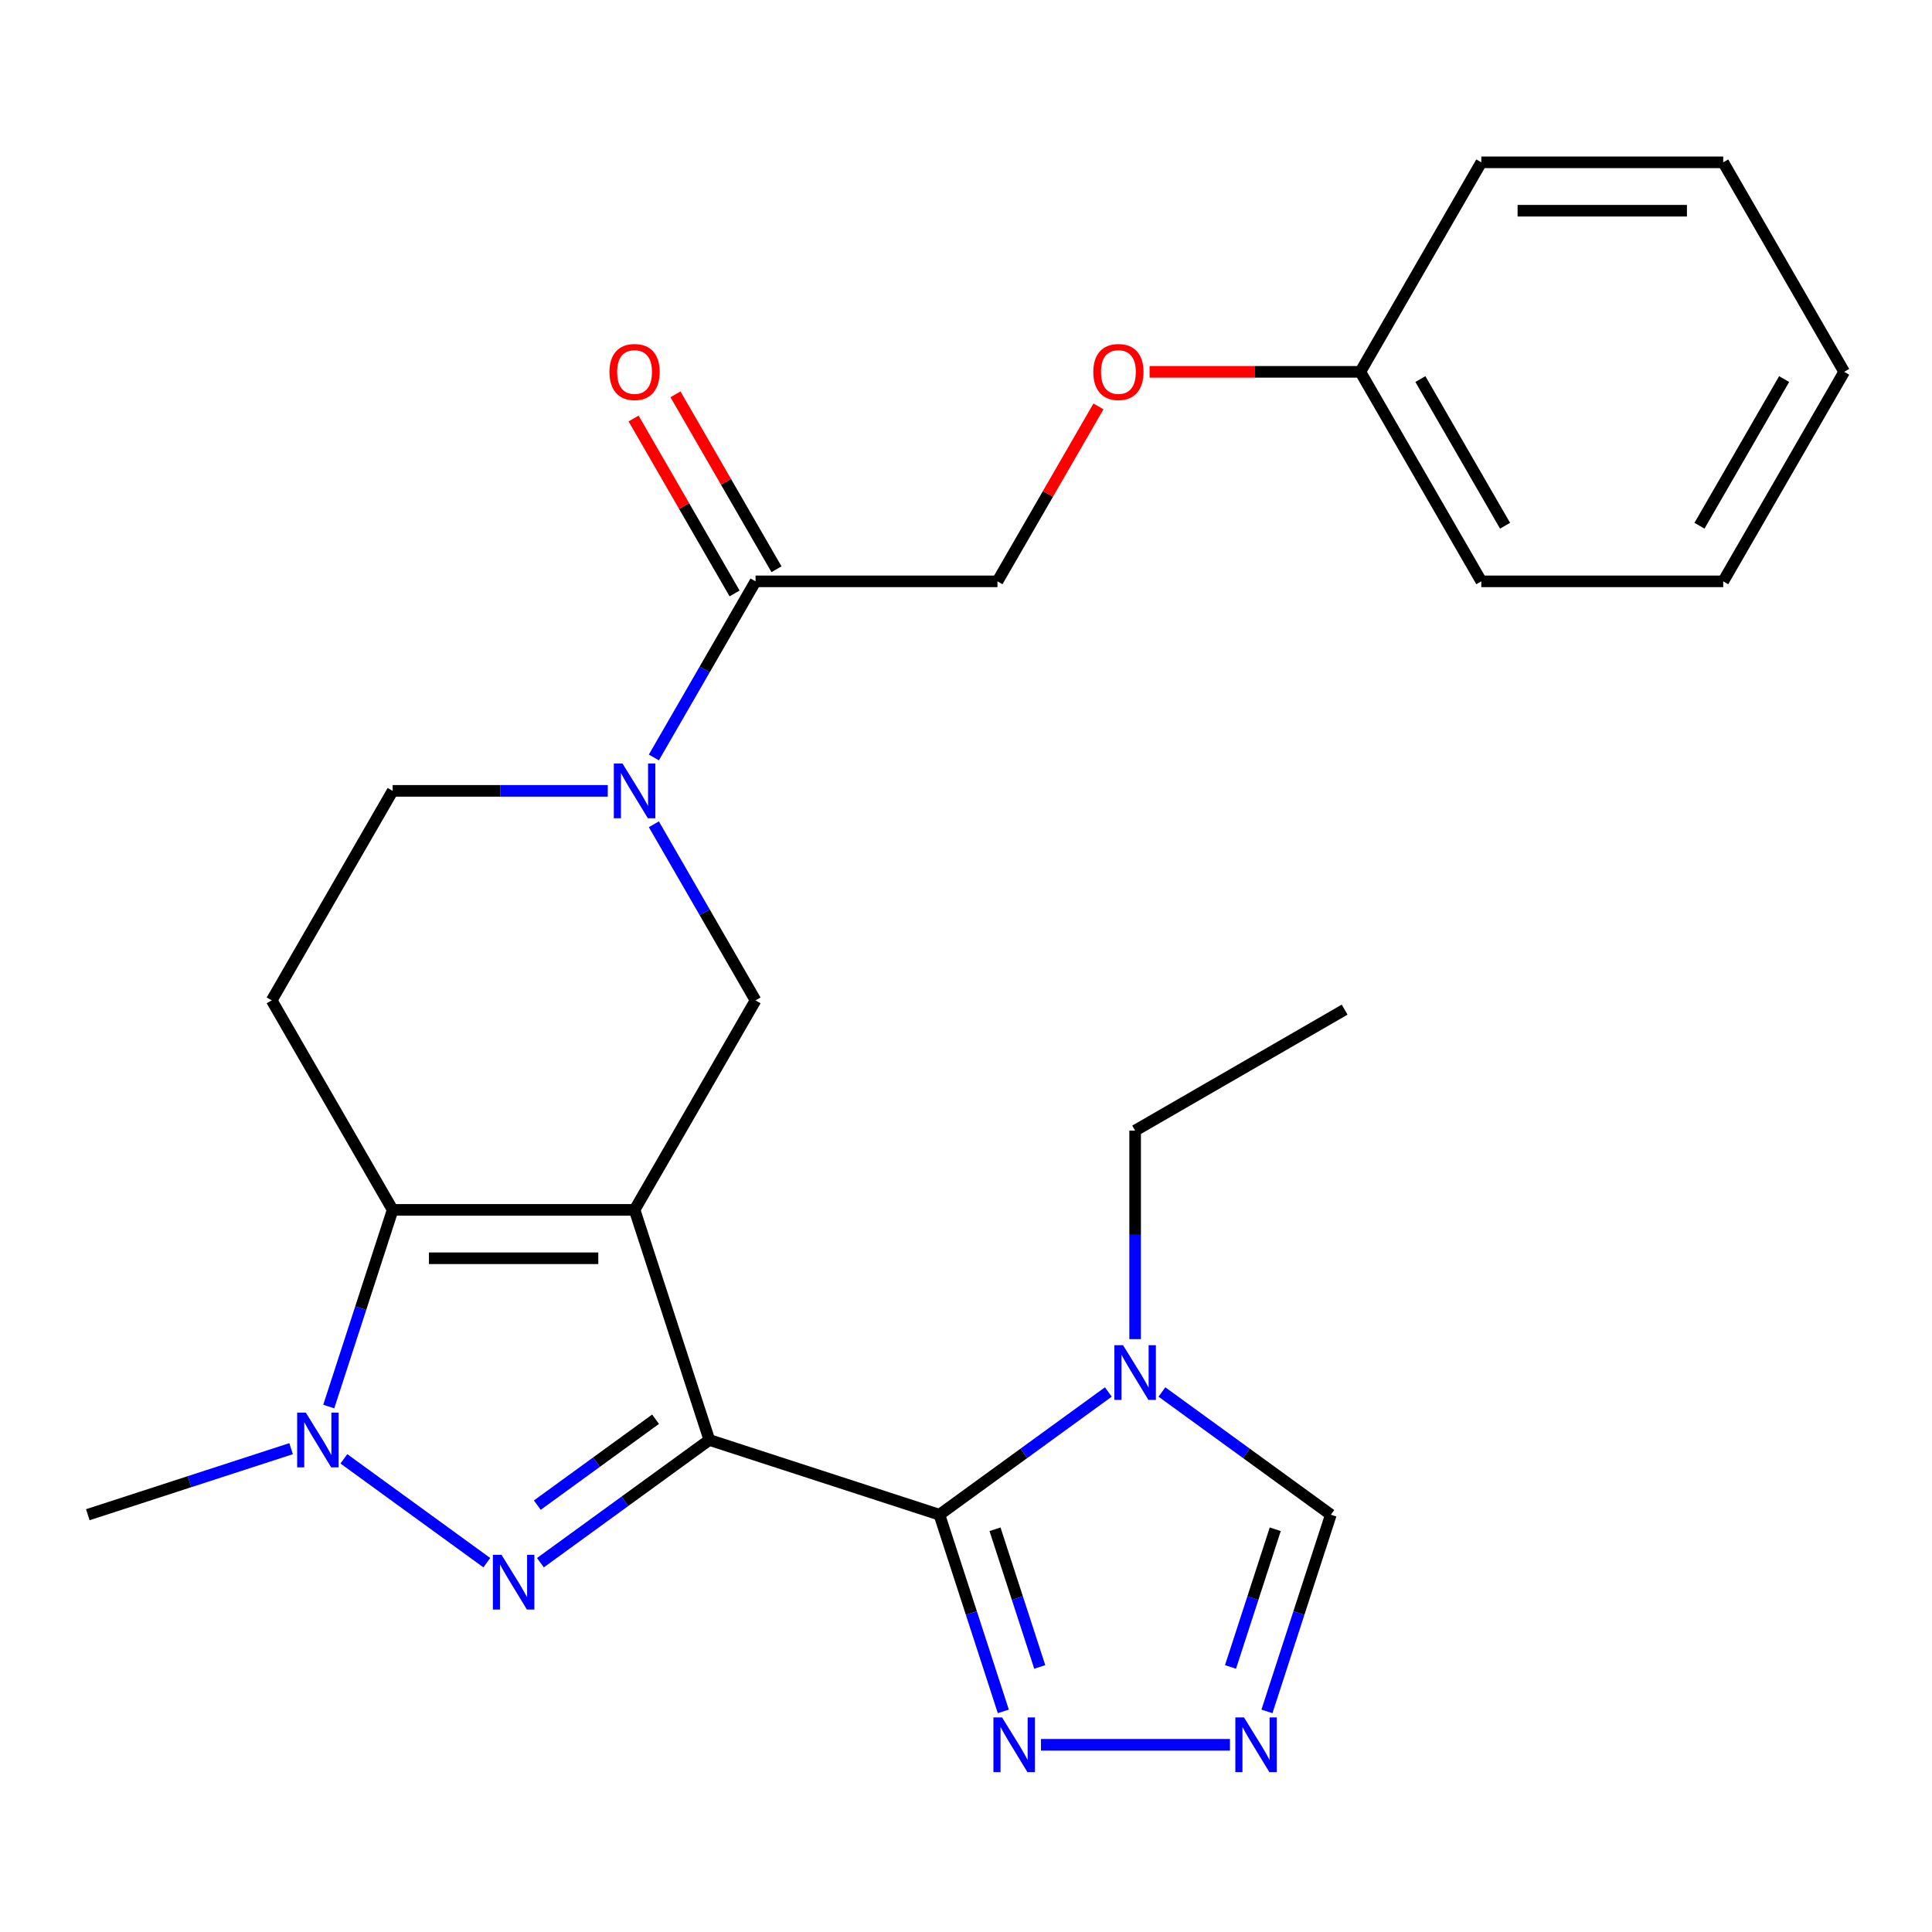 <?xml version='1.0' encoding='iso-8859-1'?>
<svg version='1.1' baseProfile='full'
              xmlns='http://www.w3.org/2000/svg'
                      xmlns:rdkit='http://www.rdkit.org/xml'
                      xmlns:xlink='http://www.w3.org/1999/xlink'
                  xml:space='preserve'
width='1000px' height='1000px' viewBox='0 0 1000 1000'>
<!-- END OF HEADER -->
<rect style='opacity:1.0;fill:#FFFFFF;stroke:none' width='1000' height='1000' x='0' y='0'> </rect>
<path class='bond-0' d='M 367.151,745.321 L 328.456,626.232' style='fill:none;fill-rule:evenodd;stroke:#000000;stroke-width:6px;stroke-linecap:butt;stroke-linejoin:miter;stroke-opacity:1' />
<path class='bond-1' d='M 367.151,745.321 L 323.434,777.083' style='fill:none;fill-rule:evenodd;stroke:#000000;stroke-width:6px;stroke-linecap:butt;stroke-linejoin:miter;stroke-opacity:1' />
<path class='bond-1' d='M 323.434,777.083 L 279.718,808.845' style='fill:none;fill-rule:evenodd;stroke:#0000FF;stroke-width:6px;stroke-linecap:butt;stroke-linejoin:miter;stroke-opacity:1' />
<path class='bond-1' d='M 339.315,734.589 L 308.714,756.822' style='fill:none;fill-rule:evenodd;stroke:#000000;stroke-width:6px;stroke-linecap:butt;stroke-linejoin:miter;stroke-opacity:1' />
<path class='bond-1' d='M 308.714,756.822 L 278.112,779.056' style='fill:none;fill-rule:evenodd;stroke:#0000FF;stroke-width:6px;stroke-linecap:butt;stroke-linejoin:miter;stroke-opacity:1' />
<path class='bond-2' d='M 367.151,745.321 L 486.24,784.015' style='fill:none;fill-rule:evenodd;stroke:#000000;stroke-width:6px;stroke-linecap:butt;stroke-linejoin:miter;stroke-opacity:1' />
<path class='bond-3' d='M 328.456,626.232 L 203.238,626.232' style='fill:none;fill-rule:evenodd;stroke:#000000;stroke-width:6px;stroke-linecap:butt;stroke-linejoin:miter;stroke-opacity:1' />
<path class='bond-3' d='M 309.673,651.275 L 222.021,651.275' style='fill:none;fill-rule:evenodd;stroke:#000000;stroke-width:6px;stroke-linecap:butt;stroke-linejoin:miter;stroke-opacity:1' />
<path class='bond-4' d='M 328.456,626.232 L 391.065,517.79' style='fill:none;fill-rule:evenodd;stroke:#000000;stroke-width:6px;stroke-linecap:butt;stroke-linejoin:miter;stroke-opacity:1' />
<path class='bond-5' d='M 251.977,808.845 L 177.986,755.087' style='fill:none;fill-rule:evenodd;stroke:#0000FF;stroke-width:6px;stroke-linecap:butt;stroke-linejoin:miter;stroke-opacity:1' />
<path class='bond-6' d='M 486.24,784.015 L 529.956,752.254' style='fill:none;fill-rule:evenodd;stroke:#000000;stroke-width:6px;stroke-linecap:butt;stroke-linejoin:miter;stroke-opacity:1' />
<path class='bond-6' d='M 529.956,752.254 L 573.673,720.492' style='fill:none;fill-rule:evenodd;stroke:#0000FF;stroke-width:6px;stroke-linecap:butt;stroke-linejoin:miter;stroke-opacity:1' />
<path class='bond-7' d='M 486.24,784.015 L 502.778,834.915' style='fill:none;fill-rule:evenodd;stroke:#000000;stroke-width:6px;stroke-linecap:butt;stroke-linejoin:miter;stroke-opacity:1' />
<path class='bond-7' d='M 502.778,834.915 L 519.316,885.814' style='fill:none;fill-rule:evenodd;stroke:#0000FF;stroke-width:6px;stroke-linecap:butt;stroke-linejoin:miter;stroke-opacity:1' />
<path class='bond-7' d='M 515.019,791.546 L 526.596,827.176' style='fill:none;fill-rule:evenodd;stroke:#000000;stroke-width:6px;stroke-linecap:butt;stroke-linejoin:miter;stroke-opacity:1' />
<path class='bond-7' d='M 526.596,827.176 L 538.173,862.806' style='fill:none;fill-rule:evenodd;stroke:#0000FF;stroke-width:6px;stroke-linecap:butt;stroke-linejoin:miter;stroke-opacity:1' />
<path class='bond-8' d='M 203.238,626.232 L 140.629,517.79' style='fill:none;fill-rule:evenodd;stroke:#000000;stroke-width:6px;stroke-linecap:butt;stroke-linejoin:miter;stroke-opacity:1' />
<path class='bond-9' d='M 203.238,626.232 L 186.7,677.131' style='fill:none;fill-rule:evenodd;stroke:#000000;stroke-width:6px;stroke-linecap:butt;stroke-linejoin:miter;stroke-opacity:1' />
<path class='bond-9' d='M 186.7,677.131 L 170.162,728.031' style='fill:none;fill-rule:evenodd;stroke:#0000FF;stroke-width:6px;stroke-linecap:butt;stroke-linejoin:miter;stroke-opacity:1' />
<path class='bond-10' d='M 150.673,749.828 L 98.064,766.922' style='fill:none;fill-rule:evenodd;stroke:#0000FF;stroke-width:6px;stroke-linecap:butt;stroke-linejoin:miter;stroke-opacity:1' />
<path class='bond-10' d='M 98.064,766.922 L 45.455,784.015' style='fill:none;fill-rule:evenodd;stroke:#000000;stroke-width:6px;stroke-linecap:butt;stroke-linejoin:miter;stroke-opacity:1' />
<path class='bond-11' d='M 601.414,720.492 L 645.13,752.254' style='fill:none;fill-rule:evenodd;stroke:#0000FF;stroke-width:6px;stroke-linecap:butt;stroke-linejoin:miter;stroke-opacity:1' />
<path class='bond-11' d='M 645.13,752.254 L 688.847,784.015' style='fill:none;fill-rule:evenodd;stroke:#000000;stroke-width:6px;stroke-linecap:butt;stroke-linejoin:miter;stroke-opacity:1' />
<path class='bond-12' d='M 587.543,693.124 L 587.543,639.16' style='fill:none;fill-rule:evenodd;stroke:#0000FF;stroke-width:6px;stroke-linecap:butt;stroke-linejoin:miter;stroke-opacity:1' />
<path class='bond-12' d='M 587.543,639.16 L 587.543,585.196' style='fill:none;fill-rule:evenodd;stroke:#000000;stroke-width:6px;stroke-linecap:butt;stroke-linejoin:miter;stroke-opacity:1' />
<path class='bond-13' d='M 338.439,426.639 L 364.752,472.214' style='fill:none;fill-rule:evenodd;stroke:#0000FF;stroke-width:6px;stroke-linecap:butt;stroke-linejoin:miter;stroke-opacity:1' />
<path class='bond-13' d='M 364.752,472.214 L 391.065,517.79' style='fill:none;fill-rule:evenodd;stroke:#000000;stroke-width:6px;stroke-linecap:butt;stroke-linejoin:miter;stroke-opacity:1' />
<path class='bond-14' d='M 338.439,392.058 L 364.752,346.482' style='fill:none;fill-rule:evenodd;stroke:#0000FF;stroke-width:6px;stroke-linecap:butt;stroke-linejoin:miter;stroke-opacity:1' />
<path class='bond-14' d='M 364.752,346.482 L 391.065,300.906' style='fill:none;fill-rule:evenodd;stroke:#000000;stroke-width:6px;stroke-linecap:butt;stroke-linejoin:miter;stroke-opacity:1' />
<path class='bond-15' d='M 314.586,409.348 L 258.912,409.348' style='fill:none;fill-rule:evenodd;stroke:#0000FF;stroke-width:6px;stroke-linecap:butt;stroke-linejoin:miter;stroke-opacity:1' />
<path class='bond-15' d='M 258.912,409.348 L 203.238,409.348' style='fill:none;fill-rule:evenodd;stroke:#000000;stroke-width:6px;stroke-linecap:butt;stroke-linejoin:miter;stroke-opacity:1' />
<path class='bond-16' d='M 538.805,903.105 L 636.628,903.105' style='fill:none;fill-rule:evenodd;stroke:#0000FF;stroke-width:6px;stroke-linecap:butt;stroke-linejoin:miter;stroke-opacity:1' />
<path class='bond-17' d='M 655.77,885.814 L 672.308,834.915' style='fill:none;fill-rule:evenodd;stroke:#0000FF;stroke-width:6px;stroke-linecap:butt;stroke-linejoin:miter;stroke-opacity:1' />
<path class='bond-17' d='M 672.308,834.915 L 688.847,784.015' style='fill:none;fill-rule:evenodd;stroke:#000000;stroke-width:6px;stroke-linecap:butt;stroke-linejoin:miter;stroke-opacity:1' />
<path class='bond-17' d='M 636.914,862.806 L 648.491,827.176' style='fill:none;fill-rule:evenodd;stroke:#0000FF;stroke-width:6px;stroke-linecap:butt;stroke-linejoin:miter;stroke-opacity:1' />
<path class='bond-17' d='M 648.491,827.176 L 660.067,791.546' style='fill:none;fill-rule:evenodd;stroke:#000000;stroke-width:6px;stroke-linecap:butt;stroke-linejoin:miter;stroke-opacity:1' />
<path class='bond-18' d='M 391.065,300.906 L 516.283,300.906' style='fill:none;fill-rule:evenodd;stroke:#000000;stroke-width:6px;stroke-linecap:butt;stroke-linejoin:miter;stroke-opacity:1' />
<path class='bond-19' d='M 401.909,294.645 L 375.769,249.37' style='fill:none;fill-rule:evenodd;stroke:#000000;stroke-width:6px;stroke-linecap:butt;stroke-linejoin:miter;stroke-opacity:1' />
<path class='bond-19' d='M 375.769,249.37 L 349.629,204.094' style='fill:none;fill-rule:evenodd;stroke:#FF0000;stroke-width:6px;stroke-linecap:butt;stroke-linejoin:miter;stroke-opacity:1' />
<path class='bond-19' d='M 380.221,307.167 L 354.081,261.891' style='fill:none;fill-rule:evenodd;stroke:#000000;stroke-width:6px;stroke-linecap:butt;stroke-linejoin:miter;stroke-opacity:1' />
<path class='bond-19' d='M 354.081,261.891 L 327.941,216.616' style='fill:none;fill-rule:evenodd;stroke:#FF0000;stroke-width:6px;stroke-linecap:butt;stroke-linejoin:miter;stroke-opacity:1' />
<path class='bond-20' d='M 140.629,517.79 L 203.238,409.348' style='fill:none;fill-rule:evenodd;stroke:#000000;stroke-width:6px;stroke-linecap:butt;stroke-linejoin:miter;stroke-opacity:1' />
<path class='bond-21' d='M 516.283,300.906 L 542.423,255.631' style='fill:none;fill-rule:evenodd;stroke:#000000;stroke-width:6px;stroke-linecap:butt;stroke-linejoin:miter;stroke-opacity:1' />
<path class='bond-21' d='M 542.423,255.631 L 568.563,210.355' style='fill:none;fill-rule:evenodd;stroke:#FF0000;stroke-width:6px;stroke-linecap:butt;stroke-linejoin:miter;stroke-opacity:1' />
<path class='bond-22' d='M 595.022,192.464 L 649.566,192.464' style='fill:none;fill-rule:evenodd;stroke:#FF0000;stroke-width:6px;stroke-linecap:butt;stroke-linejoin:miter;stroke-opacity:1' />
<path class='bond-22' d='M 649.566,192.464 L 704.11,192.464' style='fill:none;fill-rule:evenodd;stroke:#000000;stroke-width:6px;stroke-linecap:butt;stroke-linejoin:miter;stroke-opacity:1' />
<path class='bond-23' d='M 587.543,585.196 L 695.985,522.587' style='fill:none;fill-rule:evenodd;stroke:#000000;stroke-width:6px;stroke-linecap:butt;stroke-linejoin:miter;stroke-opacity:1' />
<path class='bond-24' d='M 704.11,192.464 L 766.719,300.906' style='fill:none;fill-rule:evenodd;stroke:#000000;stroke-width:6px;stroke-linecap:butt;stroke-linejoin:miter;stroke-opacity:1' />
<path class='bond-24' d='M 735.189,196.209 L 779.016,272.118' style='fill:none;fill-rule:evenodd;stroke:#000000;stroke-width:6px;stroke-linecap:butt;stroke-linejoin:miter;stroke-opacity:1' />
<path class='bond-25' d='M 704.11,192.464 L 766.719,84.022' style='fill:none;fill-rule:evenodd;stroke:#000000;stroke-width:6px;stroke-linecap:butt;stroke-linejoin:miter;stroke-opacity:1' />
<path class='bond-26' d='M 766.719,300.906 L 891.937,300.906' style='fill:none;fill-rule:evenodd;stroke:#000000;stroke-width:6px;stroke-linecap:butt;stroke-linejoin:miter;stroke-opacity:1' />
<path class='bond-27' d='M 766.719,84.022 L 891.937,84.022' style='fill:none;fill-rule:evenodd;stroke:#000000;stroke-width:6px;stroke-linecap:butt;stroke-linejoin:miter;stroke-opacity:1' />
<path class='bond-27' d='M 785.501,109.066 L 873.154,109.066' style='fill:none;fill-rule:evenodd;stroke:#000000;stroke-width:6px;stroke-linecap:butt;stroke-linejoin:miter;stroke-opacity:1' />
<path class='bond-28' d='M 891.937,84.022 L 954.545,192.464' style='fill:none;fill-rule:evenodd;stroke:#000000;stroke-width:6px;stroke-linecap:butt;stroke-linejoin:miter;stroke-opacity:1' />
<path class='bond-29' d='M 891.937,300.906 L 954.545,192.464' style='fill:none;fill-rule:evenodd;stroke:#000000;stroke-width:6px;stroke-linecap:butt;stroke-linejoin:miter;stroke-opacity:1' />
<path class='bond-29' d='M 879.639,272.118 L 923.466,196.209' style='fill:none;fill-rule:evenodd;stroke:#000000;stroke-width:6px;stroke-linecap:butt;stroke-linejoin:miter;stroke-opacity:1' />
<path  class='atom-2' d='M 259.587 804.762
L 268.867 819.762
Q 269.787 821.242, 271.267 823.922
Q 272.747 826.602, 272.827 826.762
L 272.827 804.762
L 276.587 804.762
L 276.587 833.082
L 272.707 833.082
L 262.747 816.682
Q 261.587 814.762, 260.347 812.562
Q 259.147 810.362, 258.787 809.682
L 258.787 833.082
L 255.107 833.082
L 255.107 804.762
L 259.587 804.762
' fill='#0000FF'/>
<path  class='atom-5' d='M 158.284 731.161
L 167.564 746.161
Q 168.484 747.641, 169.964 750.321
Q 171.444 753.001, 171.524 753.161
L 171.524 731.161
L 175.284 731.161
L 175.284 759.481
L 171.404 759.481
L 161.444 743.081
Q 160.284 741.161, 159.044 738.961
Q 157.844 736.761, 157.484 736.081
L 157.484 759.481
L 153.804 759.481
L 153.804 731.161
L 158.284 731.161
' fill='#0000FF'/>
<path  class='atom-6' d='M 581.283 696.254
L 590.563 711.254
Q 591.483 712.734, 592.963 715.414
Q 594.443 718.094, 594.523 718.254
L 594.523 696.254
L 598.283 696.254
L 598.283 724.574
L 594.403 724.574
L 584.443 708.174
Q 583.283 706.254, 582.043 704.054
Q 580.843 701.854, 580.483 701.174
L 580.483 724.574
L 576.803 724.574
L 576.803 696.254
L 581.283 696.254
' fill='#0000FF'/>
<path  class='atom-7' d='M 322.196 395.188
L 331.476 410.188
Q 332.396 411.668, 333.876 414.348
Q 335.356 417.028, 335.436 417.188
L 335.436 395.188
L 339.196 395.188
L 339.196 423.508
L 335.316 423.508
L 325.356 407.108
Q 324.196 405.188, 322.956 402.988
Q 321.756 400.788, 321.396 400.108
L 321.396 423.508
L 317.716 423.508
L 317.716 395.188
L 322.196 395.188
' fill='#0000FF'/>
<path  class='atom-9' d='M 518.674 888.945
L 527.954 903.945
Q 528.874 905.425, 530.354 908.105
Q 531.834 910.785, 531.914 910.945
L 531.914 888.945
L 535.674 888.945
L 535.674 917.265
L 531.794 917.265
L 521.834 900.865
Q 520.674 898.945, 519.434 896.745
Q 518.234 894.545, 517.874 893.865
L 517.874 917.265
L 514.194 917.265
L 514.194 888.945
L 518.674 888.945
' fill='#0000FF'/>
<path  class='atom-10' d='M 643.892 888.945
L 653.172 903.945
Q 654.092 905.425, 655.572 908.105
Q 657.052 910.785, 657.132 910.945
L 657.132 888.945
L 660.892 888.945
L 660.892 917.265
L 657.012 917.265
L 647.052 900.865
Q 645.892 898.945, 644.652 896.745
Q 643.452 894.545, 643.092 893.865
L 643.092 917.265
L 639.412 917.265
L 639.412 888.945
L 643.892 888.945
' fill='#0000FF'/>
<path  class='atom-16' d='M 315.456 192.544
Q 315.456 185.744, 318.816 181.944
Q 322.176 178.144, 328.456 178.144
Q 334.736 178.144, 338.096 181.944
Q 341.456 185.744, 341.456 192.544
Q 341.456 199.424, 338.056 203.344
Q 334.656 207.224, 328.456 207.224
Q 322.216 207.224, 318.816 203.344
Q 315.456 199.464, 315.456 192.544
M 328.456 204.024
Q 332.776 204.024, 335.096 201.144
Q 337.456 198.224, 337.456 192.544
Q 337.456 186.984, 335.096 184.184
Q 332.776 181.344, 328.456 181.344
Q 324.136 181.344, 321.776 184.144
Q 319.456 186.944, 319.456 192.544
Q 319.456 198.264, 321.776 201.144
Q 324.136 204.024, 328.456 204.024
' fill='#FF0000'/>
<path  class='atom-17' d='M 565.892 192.544
Q 565.892 185.744, 569.252 181.944
Q 572.612 178.144, 578.892 178.144
Q 585.172 178.144, 588.532 181.944
Q 591.892 185.744, 591.892 192.544
Q 591.892 199.424, 588.492 203.344
Q 585.092 207.224, 578.892 207.224
Q 572.652 207.224, 569.252 203.344
Q 565.892 199.464, 565.892 192.544
M 578.892 204.024
Q 583.212 204.024, 585.532 201.144
Q 587.892 198.224, 587.892 192.544
Q 587.892 186.984, 585.532 184.184
Q 583.212 181.344, 578.892 181.344
Q 574.572 181.344, 572.212 184.144
Q 569.892 186.944, 569.892 192.544
Q 569.892 198.264, 572.212 201.144
Q 574.572 204.024, 578.892 204.024
' fill='#FF0000'/>
</svg>
